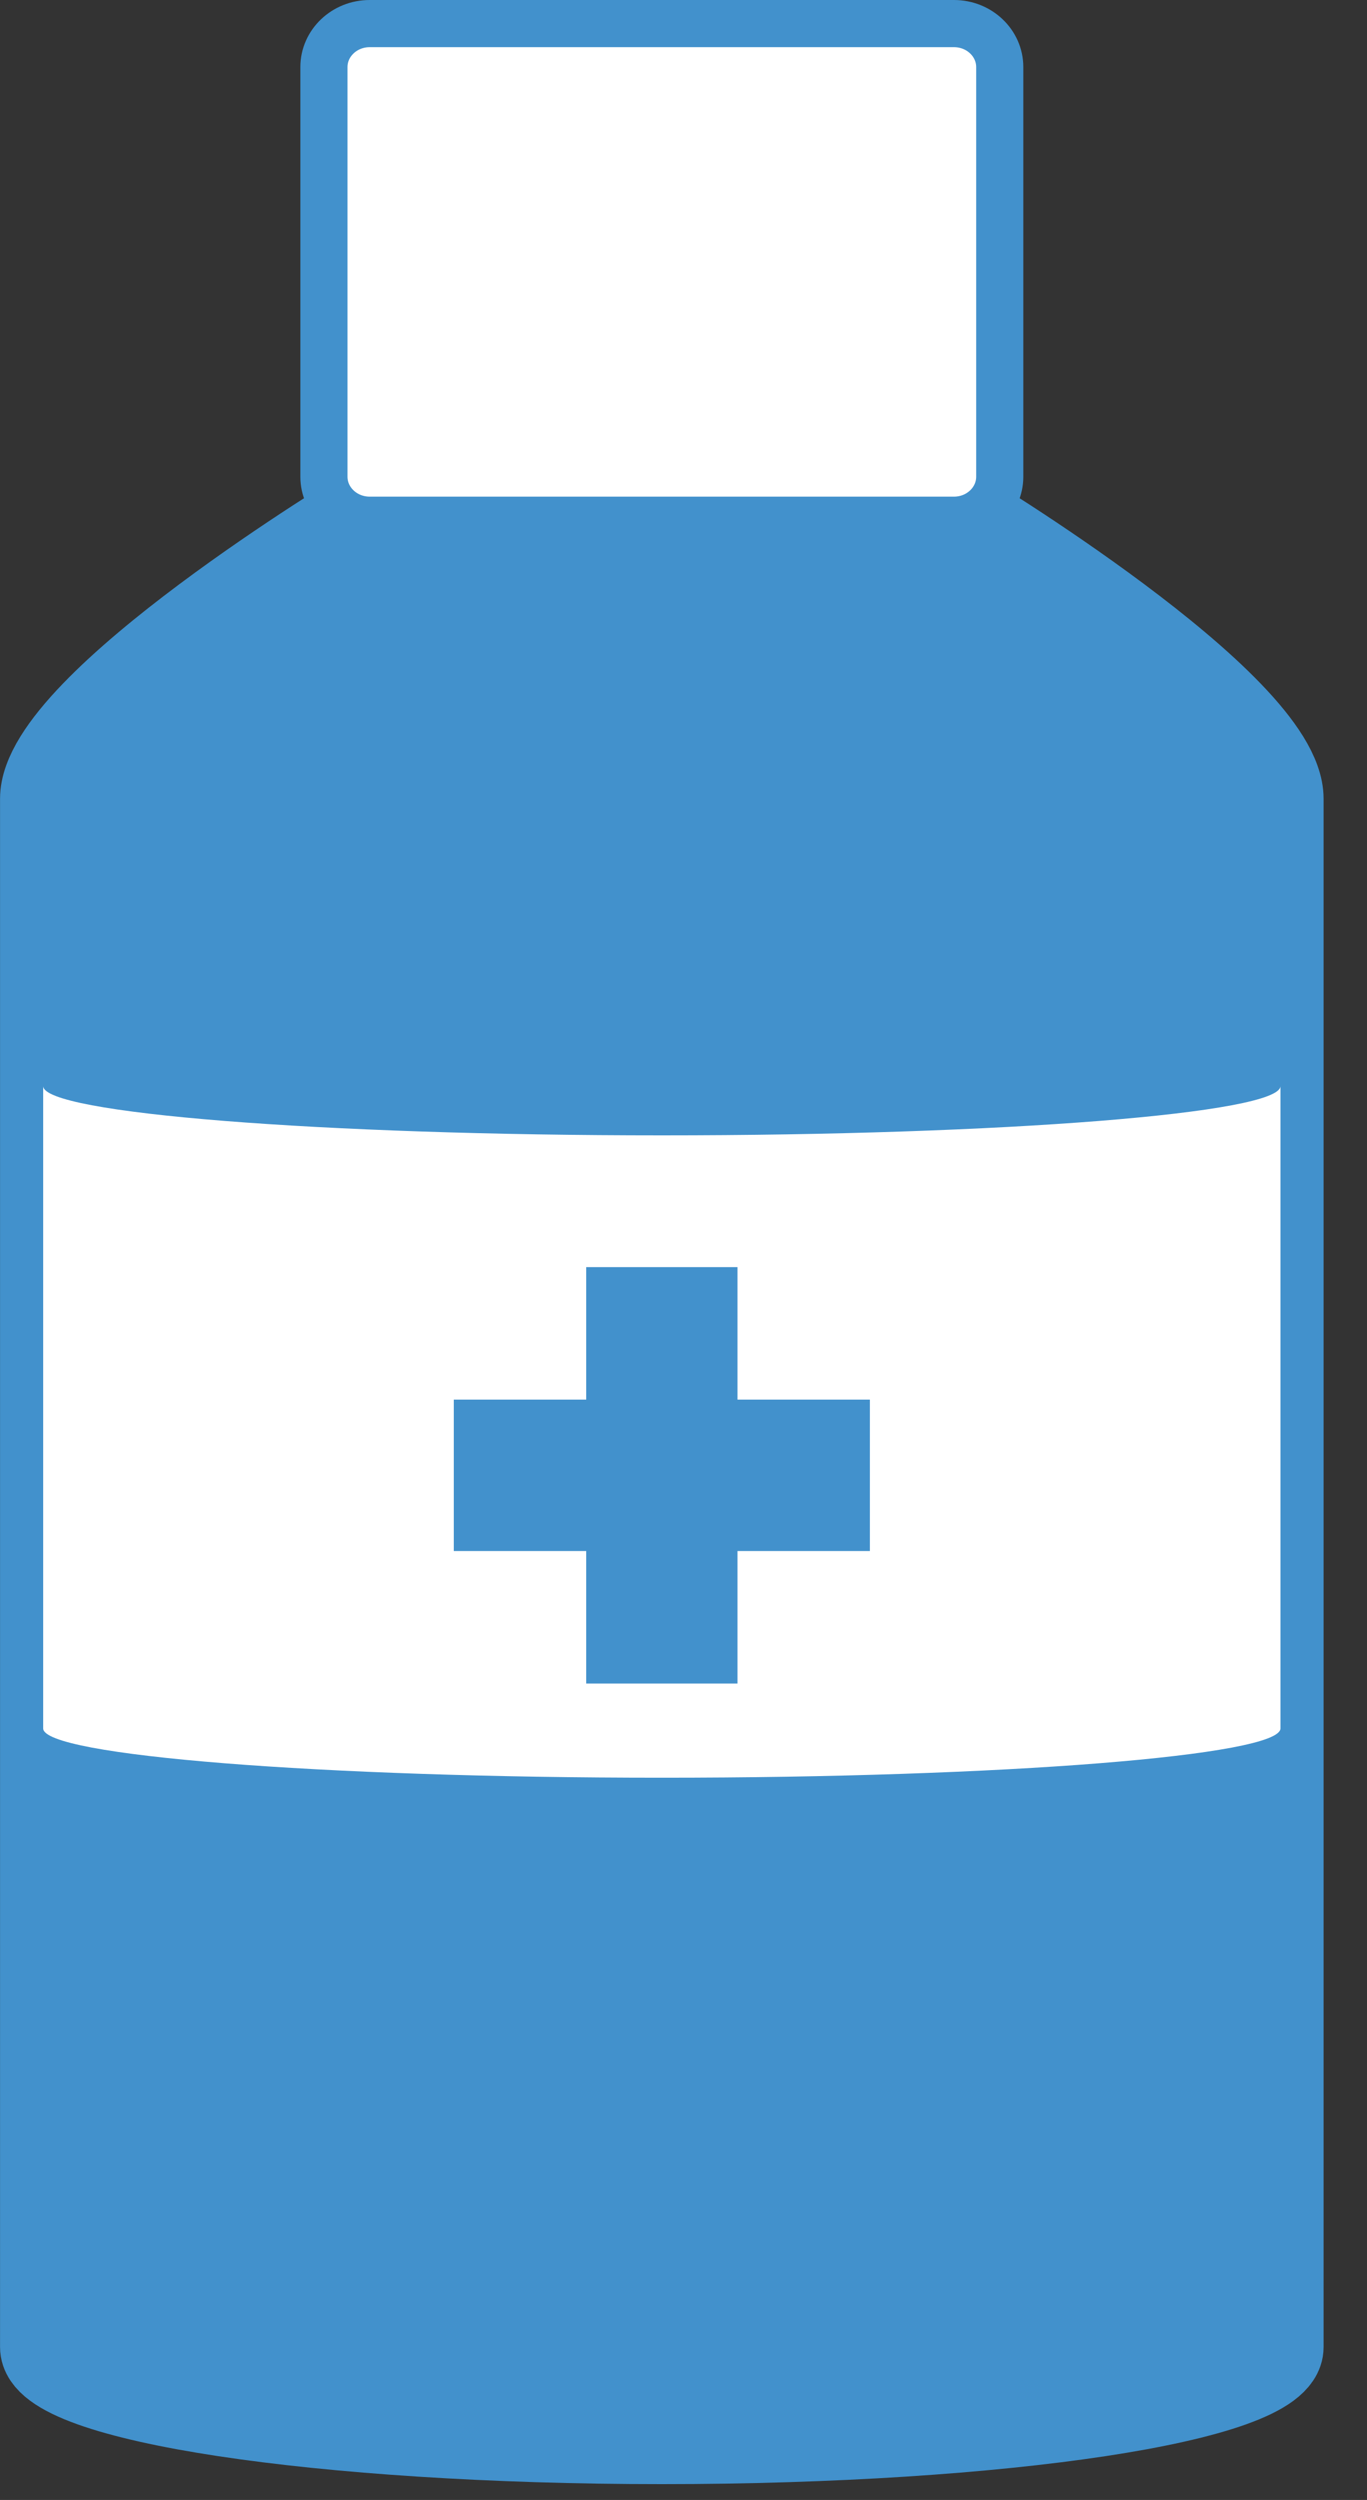 <?xml version="1.0" encoding="UTF-8" standalone="no"?><!DOCTYPE svg PUBLIC "-//W3C//DTD SVG 1.1//EN" "http://www.w3.org/Graphics/SVG/1.1/DTD/svg11.dtd"><svg width="100%" height="100%" viewBox="0 0 29 53" version="1.1" xmlns="http://www.w3.org/2000/svg" xmlns:xlink="http://www.w3.org/1999/xlink" xml:space="preserve" xmlns:serif="http://www.serif.com/" style="fill-rule:evenodd;clip-rule:evenodd;stroke-linecap:round;stroke-linejoin:round;stroke-miterlimit:1.5;"><rect x="0" y="0" width="29" height="53" fill="#333333" stroke="none"/><g><path d="M0.916,16.933c0,-1.998 6.868,-6.127 6.868,-6.127l12.512,-0c0,-0 6.868,4.129 6.868,6.127l0,32.826c0,1.098 -5.88,1.99 -13.124,1.99c-7.243,-0 -13.124,-0.892 -13.124,-1.99l0,-32.826Z" style="fill:#4291cc;stroke:#4291cc;stroke-width:1.83px;"/><path d="M27.164,23.025l0,13.618c0,0.576 -5.88,1.045 -13.124,1.045c-7.243,-0 -13.124,-0.469 -13.124,-1.045l0,-13.618c0,0.577 5.881,1.045 13.124,1.045c7.244,0 13.124,-0.468 13.124,-1.045Z" style="fill:#fff;"/><path d="M12.436,32.882l-2.809,-0l-0,-3.21l2.809,0l-0,-2.809l3.209,0l0,2.809l2.809,0l0,3.21l-2.809,-0l0,2.809l-3.209,-0l-0,-2.809Z" style="fill:#4291cc;"/><path d="M21.209,1.422l-0,8.685c-0,0.509 -0.435,0.922 -0.971,0.922l-12.395,-0c-0.536,-0 -0.971,-0.413 -0.971,-0.922l-0,-8.685c-0,-0.509 0.435,-0.922 0.971,-0.922l12.395,-0c0.536,-0 0.971,0.413 0.971,0.922Z" style="fill:#fff;stroke:#4291cc;stroke-width:1px;"/></g></svg>
